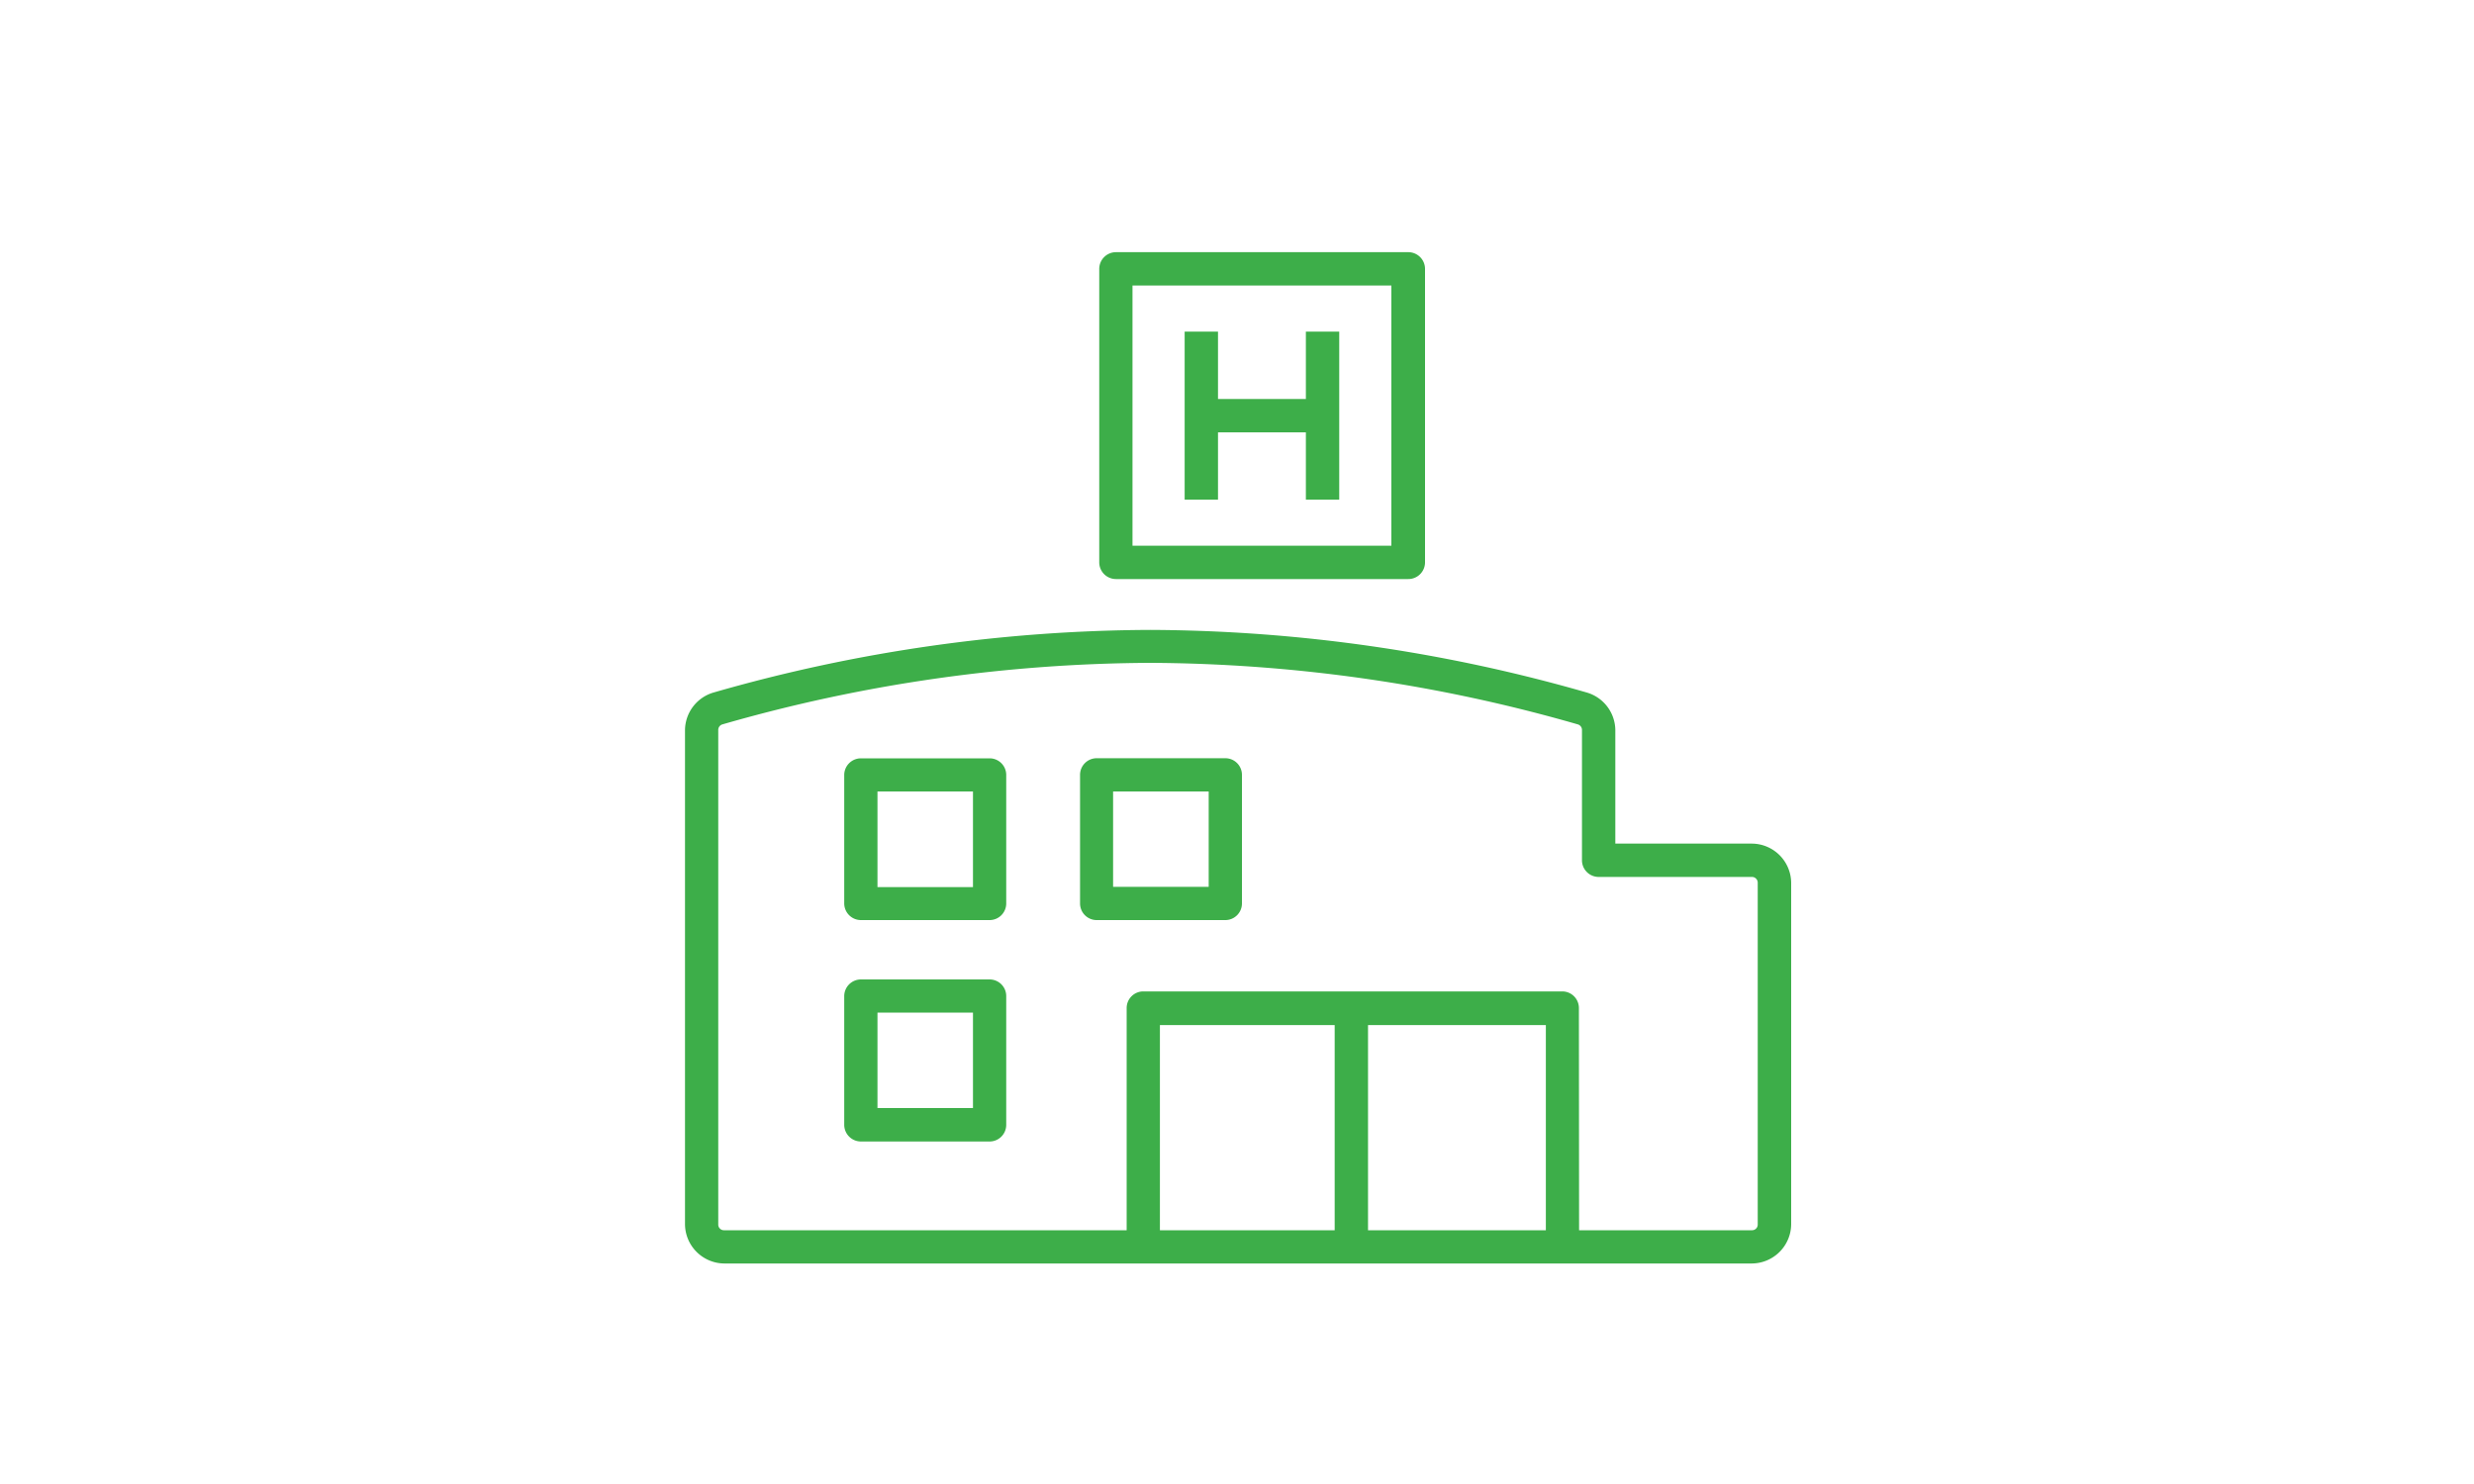 <svg id="Layer_1" data-name="Layer 1" xmlns="http://www.w3.org/2000/svg" viewBox="0 0 250 150"><defs><style>.cls-1{fill:#3dae49;}</style></defs><title>hospital</title><path class="cls-1" d="M177.05,127.71H73.16a4,4,0,0,1-3.94-3.94v-50A4,4,0,0,1,72.1,70a161.57,161.57,0,0,1,44.11-6.33h0A161.6,161.6,0,0,1,160.35,70a4,4,0,0,1,2.88,3.8V85.27h13.82A4,4,0,0,1,181,89.21v34.56A4,4,0,0,1,177.05,127.71ZM116.21,67A158.45,158.45,0,0,0,73,73.22a.58.58,0,0,0-.42.56v50a.57.57,0,0,0,.57.57H177.05a.57.57,0,0,0,.57-.57V89.21a.58.58,0,0,0-.57-.57h-15.5A1.69,1.69,0,0,1,159.86,87V73.78a.58.58,0,0,0-.42-.56A158.48,158.48,0,0,0,116.22,67Z"/><rect class="cls-1" x="134.87" y="101.93" width="3.37" height="24.1"/><path class="cls-1" d="M100,93H87a1.69,1.69,0,0,1-1.69-1.68v-13A1.69,1.69,0,0,1,87,76.65h13a1.68,1.68,0,0,1,1.68,1.68v13A1.68,1.68,0,0,1,100,93ZM88.67,89.67h9.65V80H88.67Z"/><path class="cls-1" d="M123.82,93h-13a1.68,1.68,0,0,1-1.68-1.68v-13a1.68,1.68,0,0,1,1.68-1.68h13a1.68,1.68,0,0,1,1.68,1.68v13A1.68,1.68,0,0,1,123.82,93Zm-11.34-3.36h9.66V80h-9.66Z"/><path class="cls-1" d="M100,115.38H87a1.69,1.69,0,0,1-1.69-1.68v-13A1.69,1.69,0,0,1,87,99h13a1.68,1.68,0,0,1,1.68,1.68v13A1.68,1.68,0,0,1,100,115.38ZM88.67,112h9.65v-9.65H88.67Z"/><rect class="cls-1" x="119.71" y="33.52" width="3.37" height="16.98"/><rect class="cls-1" x="131.96" y="33.52" width="3.37" height="16.98"/><rect class="cls-1" x="121.4" y="40.33" width="12.25" height="3.37"/><path class="cls-1" d="M142.28,58.53H112.76a1.69,1.69,0,0,1-1.68-1.69V27.18a1.69,1.69,0,0,1,1.68-1.69h29.52A1.69,1.69,0,0,1,144,27.18V56.84A1.69,1.69,0,0,1,142.28,58.53Zm-27.84-3.37H140.6V28.86H114.44Z"/><path class="cls-1" d="M159.57,126h-3.36V103.61h-39V126h-3.36v-24.1a1.68,1.68,0,0,1,1.68-1.69h42.34a1.68,1.68,0,0,1,1.68,1.69Z"/></svg>